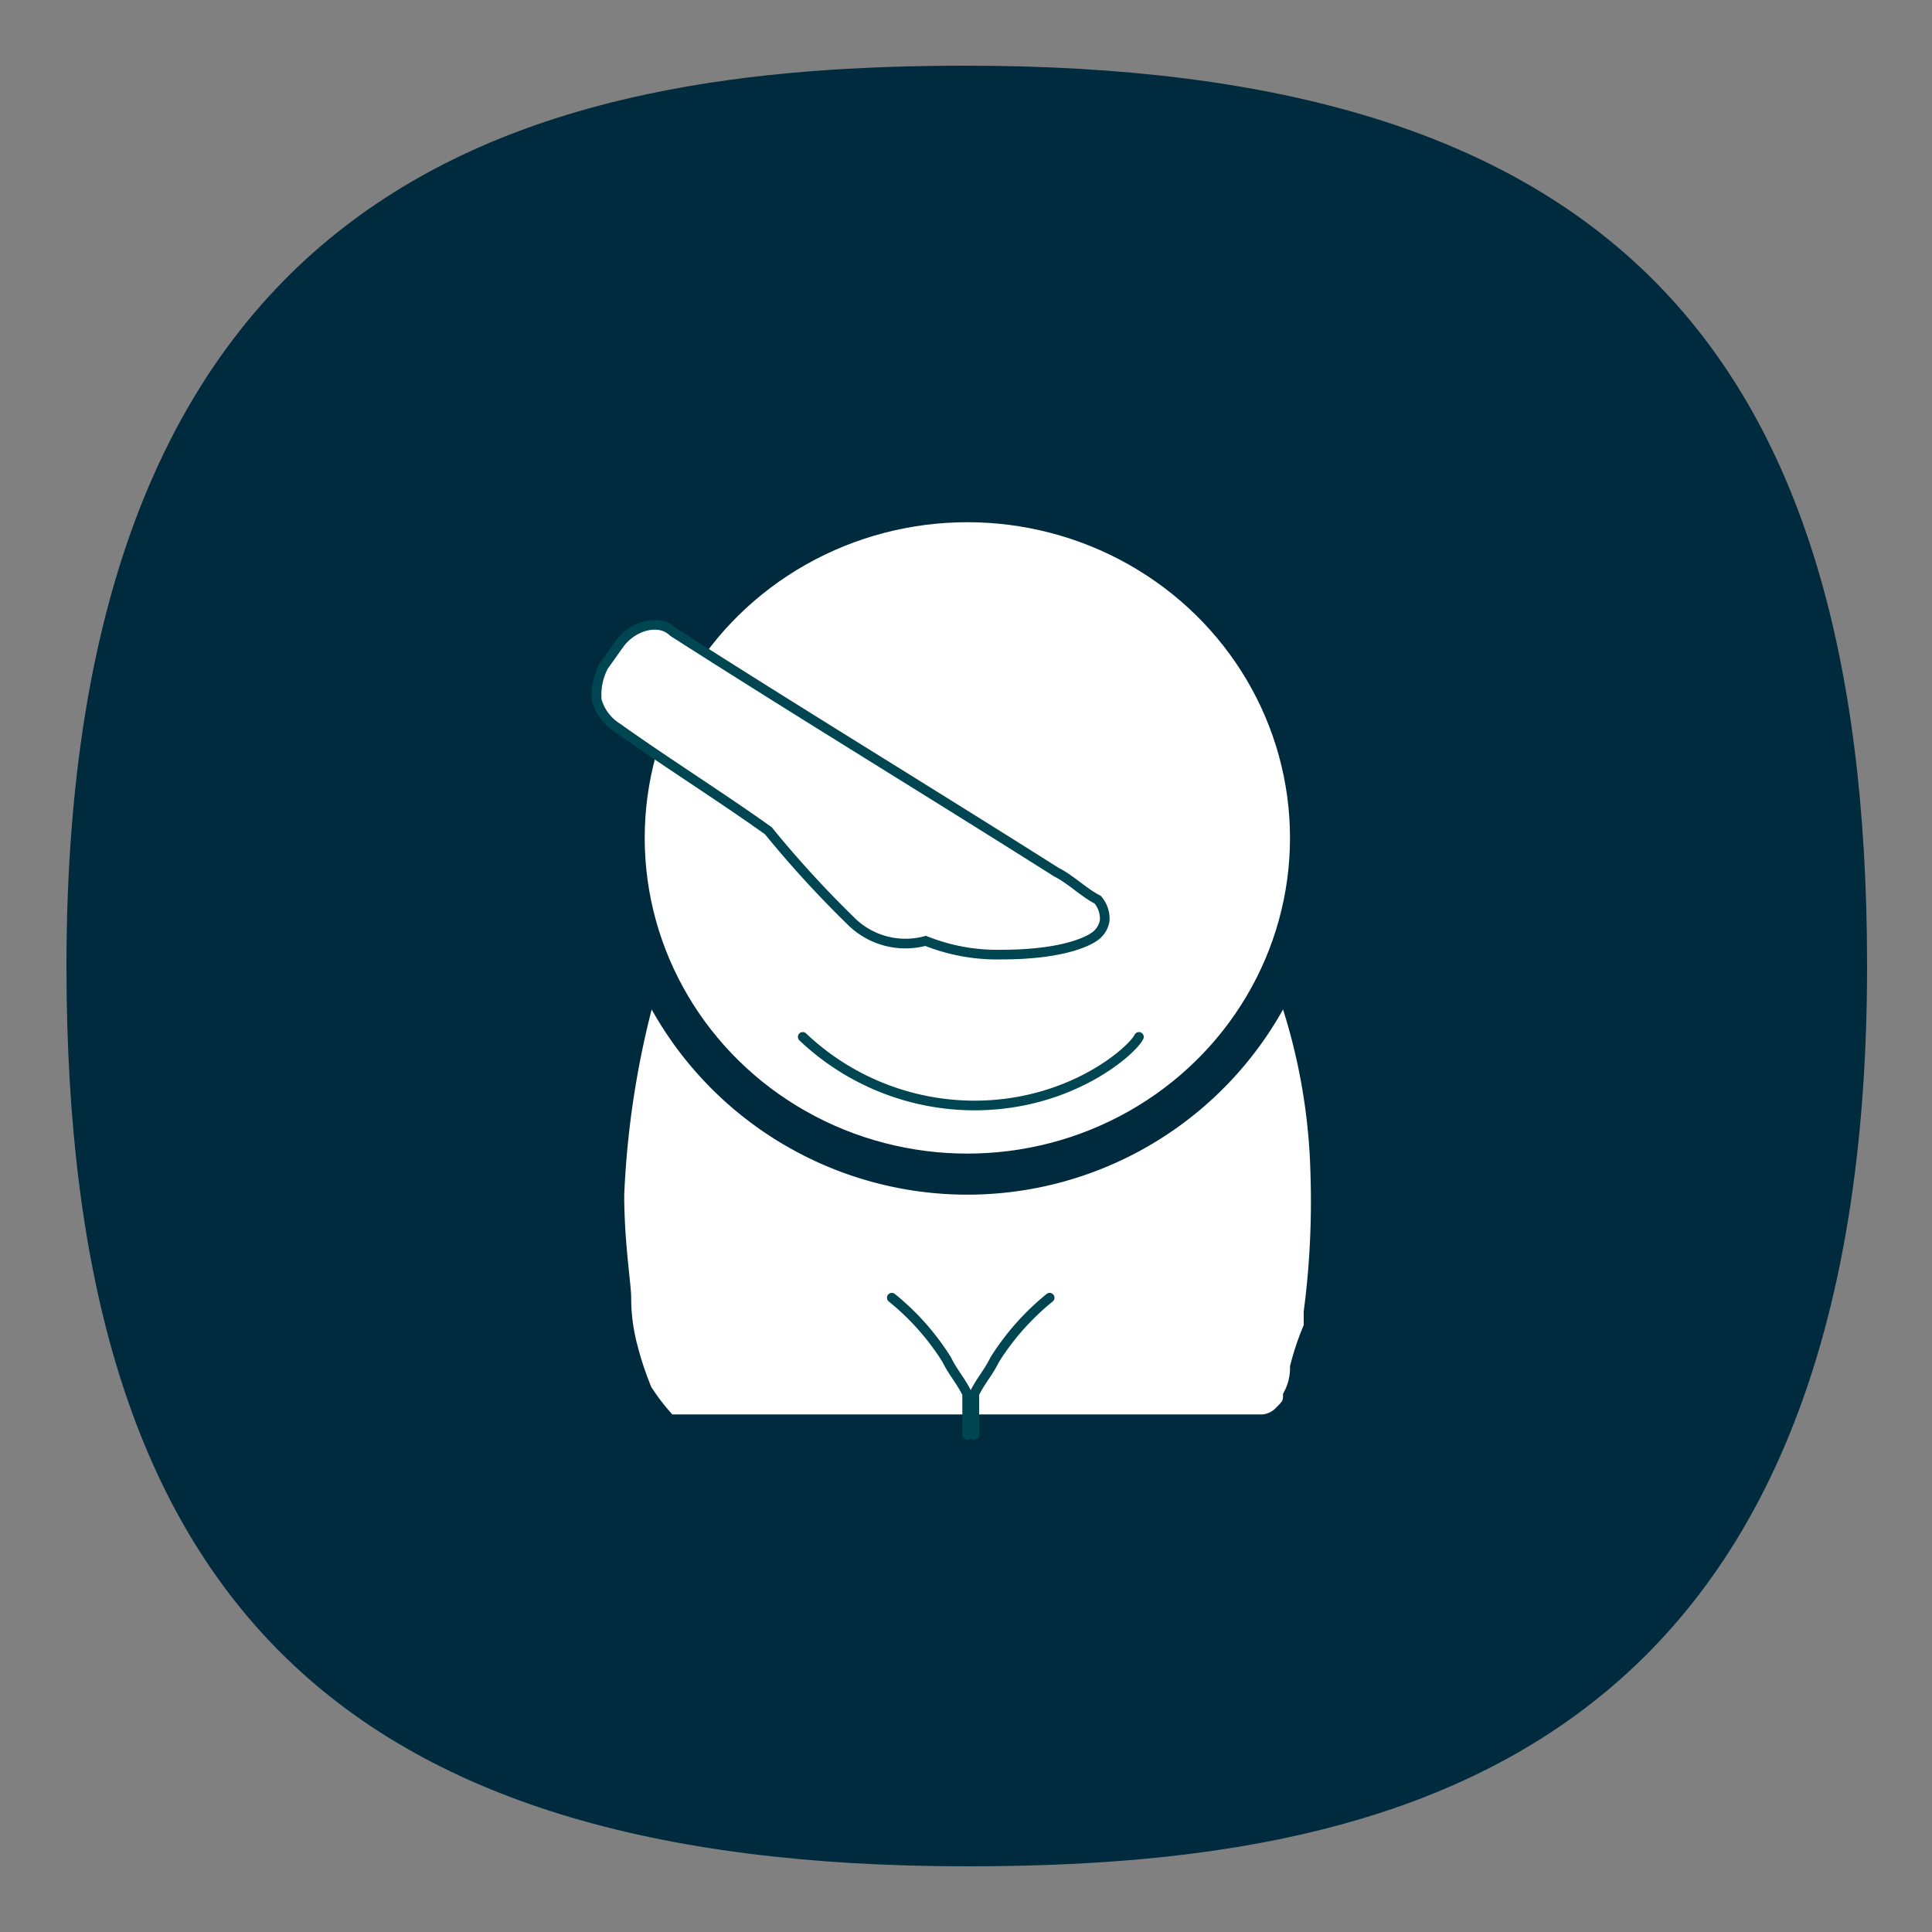 <svg id="Layer_13" data-name="Layer 13" xmlns="http://www.w3.org/2000/svg" viewBox="0 0 100 100"><rect x="0" y="0" width="100" height="100" fill="#808080" stroke="none"/><defs><style>.cls-1{fill:#002b3f;}.cls-2,.cls-3{fill:#fff;}.cls-3,.cls-4,.cls-5{stroke:#004552;stroke-width:0.5px;}.cls-3,.cls-4{stroke-miterlimit:10;}.cls-4,.cls-5{fill:none;stroke-linecap:round;}.cls-5{stroke-linejoin:round;}</style></defs><path class="cls-1" d="M9.84,28.7c2.5-8.1,5.1-11.6,8-14a24.93,24.93,0,0,1,6.6-3.7C46,3,63.64,7.6,63.64,7.6c6.2,1.6,12.2,3.2,18,8.4C92,25.4,93,38.9,93.64,46.5c.7,8.7,1.7,22.7-7,34-14.4,18.6-45.2,17.2-62,7.7A34.54,34.54,0,0,1,12,77c-5.2-7.7-5.6-15.5-5.9-23A69.57,69.57,0,0,1,9.84,28.7Z"/><path class="cls-1" d="M50,3.4C28.44,3.4,3.44,8.5,3.44,50c0,32.6,14,46.6,46.6,46.6,21.6,0,46.6-5.1,46.6-46.6C96.64,17.4,82.64,3.4,50,3.4Zm0,89c-30.1,0-42.4-12.3-42.4-42.4S19.94,7.6,50,7.6,92.44,19.9,92.44,50,80.14,92.4,50,92.4Z"/><ellipse id="_2" data-name="2" class="cls-2" cx="50.07" cy="43.37" rx="16.7" ry="16.34"/><path id="_2-2" data-name="2" class="cls-3" d="M44,47.63A55.28,55.28,0,0,1,39.77,43c-2.49-1.78-5.33-3.56-7.81-5.33a2.46,2.46,0,0,1-1.07-1.42,3.18,3.18,0,0,1,.36-1.78L32,33.42c.71-1.06,2.13-1.42,2.84-.71C41.55,37,47.94,40.88,54.69,45.15c.71.35,1.42,1.06,2.13,1.42a1.52,1.52,0,0,1,.36,1.06,1.22,1.22,0,0,1-.36.71c-.35.36-1.78,1.07-5,1.07a10,10,0,0,1-3.91-.71A4,4,0,0,1,44,47.63Z"/><path id="_2-3" data-name="2" class="cls-4" d="M41.55,53.67a12.93,12.93,0,0,0,8.88,3.55c5,0,8.17-2.84,8.52-3.55"/><path id="_2-4" data-name="2" class="cls-2" d="M34.8,73.21H65.35a1.1,1.1,0,0,0,.71-.36c.35-.35.35-.35.35-.71a2.64,2.64,0,0,0,.36-1.42,13.84,13.84,0,0,1,.71-2.13v-.71a43.64,43.64,0,0,0,.35-7.1,30.59,30.59,0,0,0-1.42-8.53,18.72,18.72,0,0,1-32.68,0,46.52,46.52,0,0,0-1.42,9.59c0,2.49.36,4.62.36,5.33A9.5,9.5,0,0,0,33,69.66a16.42,16.42,0,0,0,.71,2.13A10.6,10.6,0,0,0,34.8,73.21Z"/><path id="_2-5" data-name="2" class="cls-5" d="M54.33,67.17a13.13,13.13,0,0,0-2.84,3.2c-.35.71-.71,1.06-1.06,1.77v2.13"/><path id="_2-6" data-name="2" class="cls-5" d="M46.16,67.17A12.94,12.94,0,0,1,49,70.37c.35.71.71,1.06,1.06,1.77v2.13"/></svg>